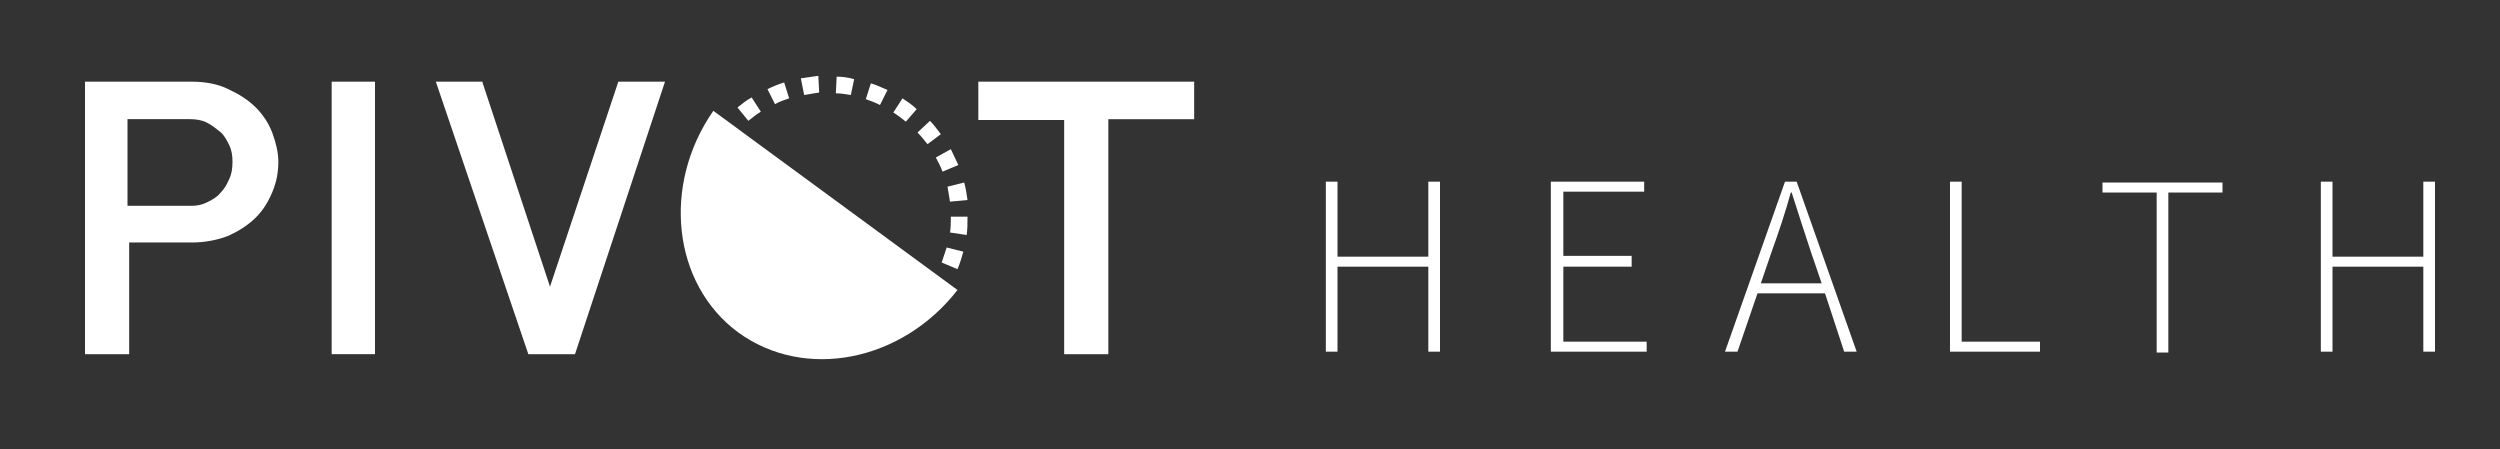 <?xml version="1.0" encoding="utf-8"?>
<svg version="1.1" xmlns="http://www.w3.org/2000/svg" xmlns:xlink="http://www.w3.org/1999/xlink" viewBox="0 0 300 53.9" preserveAspectRatio="xMinYMin meet" xml:space="preserve">
<rect x="0" y="0" width="300" height="53.9" fill="#333333" stroke="none"/>
<path class="fg" fill="#FFFFFF" d="M114.9,34.8c-6.7,8.6-18.3,10.9-26.3,5.1c-7.9-5.8-9.2-17.7-3-26.6L114.9,34.8z"/>
<path class="fg" fill="#FFFFFF" d="M114.9,32.3l-1.9-0.8c0.2-0.6,0.4-1.2,0.6-1.8l2,0.5C115.4,30.9,115.2,31.6,114.9,32.3z M116,28.2l-2-0.3 c0.1-0.6,0.1-1.2,0.1-1.9l2,0C116.1,26.8,116.1,27.5,116,28.2z M114,24.2c-0.1-0.6-0.2-1.2-0.3-1.8l2-0.5 c0.2,0.7,0.3,1.4,0.4,2.1L114,24.2z M113.1,20.6c-0.2-0.6-0.5-1.1-0.8-1.7l1.8-1c0.3,0.6,0.6,1.3,0.9,1.9L113.1,20.6z M111.3,17.3c-0.4-0.5-0.8-1-1.2-1.4l1.5-1.4c0.5,0.5,0.9,1.1,1.3,1.6L111.3,17.3z M108.7,14.6c-0.5-0.4-1-0.8-1.5-1.1l1.1-1.7 c0.6,0.4,1.2,0.8,1.7,1.3L108.7,14.6z M89.8,14.5l-1.3-1.6c0.5-0.4,1.1-0.9,1.7-1.2l1.1,1.7C90.8,13.7,90.3,14.1,89.8,14.5z M105.6,12.6c-0.6-0.3-1.1-0.5-1.7-0.7l0.6-1.9c0.7,0.2,1.3,0.5,2,0.8L105.6,12.6z M93,12.5l-0.9-1.8c0.6-0.3,1.3-0.6,2-0.8 l0.6,1.9C94.1,12,93.5,12.2,93,12.5z M102.1,11.4c-0.6-0.1-1.2-0.2-1.8-0.2l0.1-2c0.7,0,1.4,0.1,2.1,0.3L102.1,11.4z M96.5,11.4 l-0.4-2c0.7-0.1,1.4-0.2,2.1-0.3l0.1,2C97.7,11.2,97.1,11.3,96.5,11.4z"/>
<path class="fg" fill="#FFFFFF" d="M10.3,10h12.6c1.6,0,3.1,0.3,4.4,0.8c1.3,0.6,2.3,1.3,3.2,2.2c0.9,0.9,1.5,1.9,2,3c0.4,1.1,0.7,2.2,0.7,3.4 c0,1.2-0.2,2.4-0.7,3.5c-0.4,1.1-1.1,2.1-2,3c-0.9,0.9-1.9,1.6-3.2,2.1C26,28.7,24.5,29,22.9,29h-7.7v13.4h-4.9V10z M15.2,24.9 h7.7c0.7,0,1.4-0.1,2-0.4c0.6-0.3,1.2-0.7,1.7-1.2c0.5-0.5,0.9-1.1,1.2-1.7c0.3-0.7,0.4-1.4,0.4-2.2c0-0.7-0.1-1.4-0.4-2.1 c-0.3-0.6-0.6-1.2-1.1-1.7c-0.5-0.5-1-0.8-1.7-1.1c-0.7-0.3-1.4-0.4-2.1-0.4h-7.7V24.9z"/>
<path class="fg" fill="#FFFFFF" d="M15.4,42.5h-5.2V9.8h12.8c1.7,0,3.2,0.3,4.4,0.9c1.3,0.6,2.4,1.3,3.3,2.2c0.9,0.9,1.6,2,2,3.1 c0.4,1.1,0.7,2.3,0.7,3.4c0,1.2-0.2,2.4-0.7,3.6c-0.5,1.2-1.1,2.2-2,3.1c-0.9,0.9-2,1.6-3.3,2.2c-1.3,0.5-2.8,0.8-4.4,0.8h-7.5 V42.5z M10.5,42.1H15V28.8h7.9c1.6,0,3-0.3,4.3-0.8c1.2-0.5,2.3-1.2,3.1-2.1c0.8-0.9,1.5-1.9,1.9-3c0.4-1.1,0.7-2.3,0.7-3.5 c0-1.1-0.2-2.2-0.6-3.3c-0.4-1.1-1.1-2.1-1.9-3c-0.8-0.9-1.9-1.6-3.1-2.1c-1.2-0.5-2.7-0.8-4.3-0.8H10.5V42.1z M22.9,25.1H15V14 h7.9c0.8,0,1.5,0.1,2.2,0.4c0.7,0.3,1.3,0.7,1.8,1.1c0.5,0.5,0.9,1.1,1.2,1.7c0.3,0.7,0.4,1.4,0.4,2.2c0,0.8-0.2,1.6-0.4,2.2 c-0.3,0.7-0.7,1.3-1.2,1.8c-0.5,0.5-1.1,0.9-1.8,1.2C24.3,25,23.6,25.1,22.9,25.1z M15.4,24.7h7.5c0.7,0,1.3-0.1,1.9-0.4 c0.6-0.3,1.2-0.6,1.6-1.1c0.5-0.5,0.8-1,1.1-1.7c0.3-0.6,0.4-1.3,0.4-2.1c0-0.7-0.1-1.4-0.4-2c-0.3-0.6-0.6-1.2-1.1-1.6 c-0.5-0.4-1-0.8-1.6-1.1c-0.6-0.3-1.3-0.4-2-0.4h-7.5V24.7z"/>
<path class="fg" fill="#FFFFFF" d="M44.8,10v32.3H40V10H44.8z"/>
<path class="fg" fill="#FFFFFF" d="M45,42.5h-5.2V9.8H45V42.5z M40.2,42.1h4.5V10.2h-4.5V42.1z"/>
<path class="fg" fill="#FFFFFF" d="M66.1,35.1l8.3-25h5.2L68.8,42.3h-5.3L52.5,10h5.2L66.1,35.1z"/>
<path class="fg" fill="#FFFFFF" d="M69,42.5h-5.6L52.3,9.8h5.6l0,0.1l8.1,24.5l8.2-24.6h5.6L69,42.5z M63.6,42.1h5.1l10.7-31.9h-4.8l-8.5,25.5 l-8.5-25.5h-4.8L63.6,42.1z"/>
<path class="fg" fill="#FFFFFF" d="M143,10v4.1h-10.3v28.2h-4.9V14.2h-10.3V10H143z"/>
<path class="fg" fill="#FFFFFF" d="M132.9,42.5h-5.2V14.4h-10.3V9.8h25.9v4.5h-10.3V42.5z M128,42.1h4.5V14h10.3v-3.7h-25.1V14H128V42.1z"/>
<path class="fg" fill="#FFFFFF" d="M159.1,21.8h1.4v9h10.9v-9h1.4v20.4h-1.4V32h-10.9v10.2h-1.4V21.8z"/>
<path class="fg" fill="#FFFFFF" d="M186.1,21.8h11.2v1.2h-9.7v7.7h8.2V32h-8.2v9h10v1.2h-11.5V21.8z"/>
<path class="fg" fill="#FFFFFF" d="M219,35.2h-8.1l-2.4,7h-1.5l7.2-20.4h1.4l7.2,20.4h-1.5L219,35.2z M218.6,34l-1.3-3.8 c-0.8-2.4-1.5-4.6-2.3-7.1h-0.1c-0.7,2.5-1.4,4.6-2.3,7.1l-1.3,3.8H218.6z"/>
<path class="fg" fill="#FFFFFF" d="M234,21.8h1.4V41h9.4v1.2H234V21.8z"/>
<path class="fg" fill="#FFFFFF" d="M258.8,23.1h-6.5v-1.2h14.4v1.2h-6.5v19.2h-1.4V23.1z"/>
<path class="fg" fill="#FFFFFF" d="M278.5,21.8h1.4v9h10.9v-9h1.4v20.4h-1.4V32h-10.9v10.2h-1.4V21.8z"/>
</svg>
